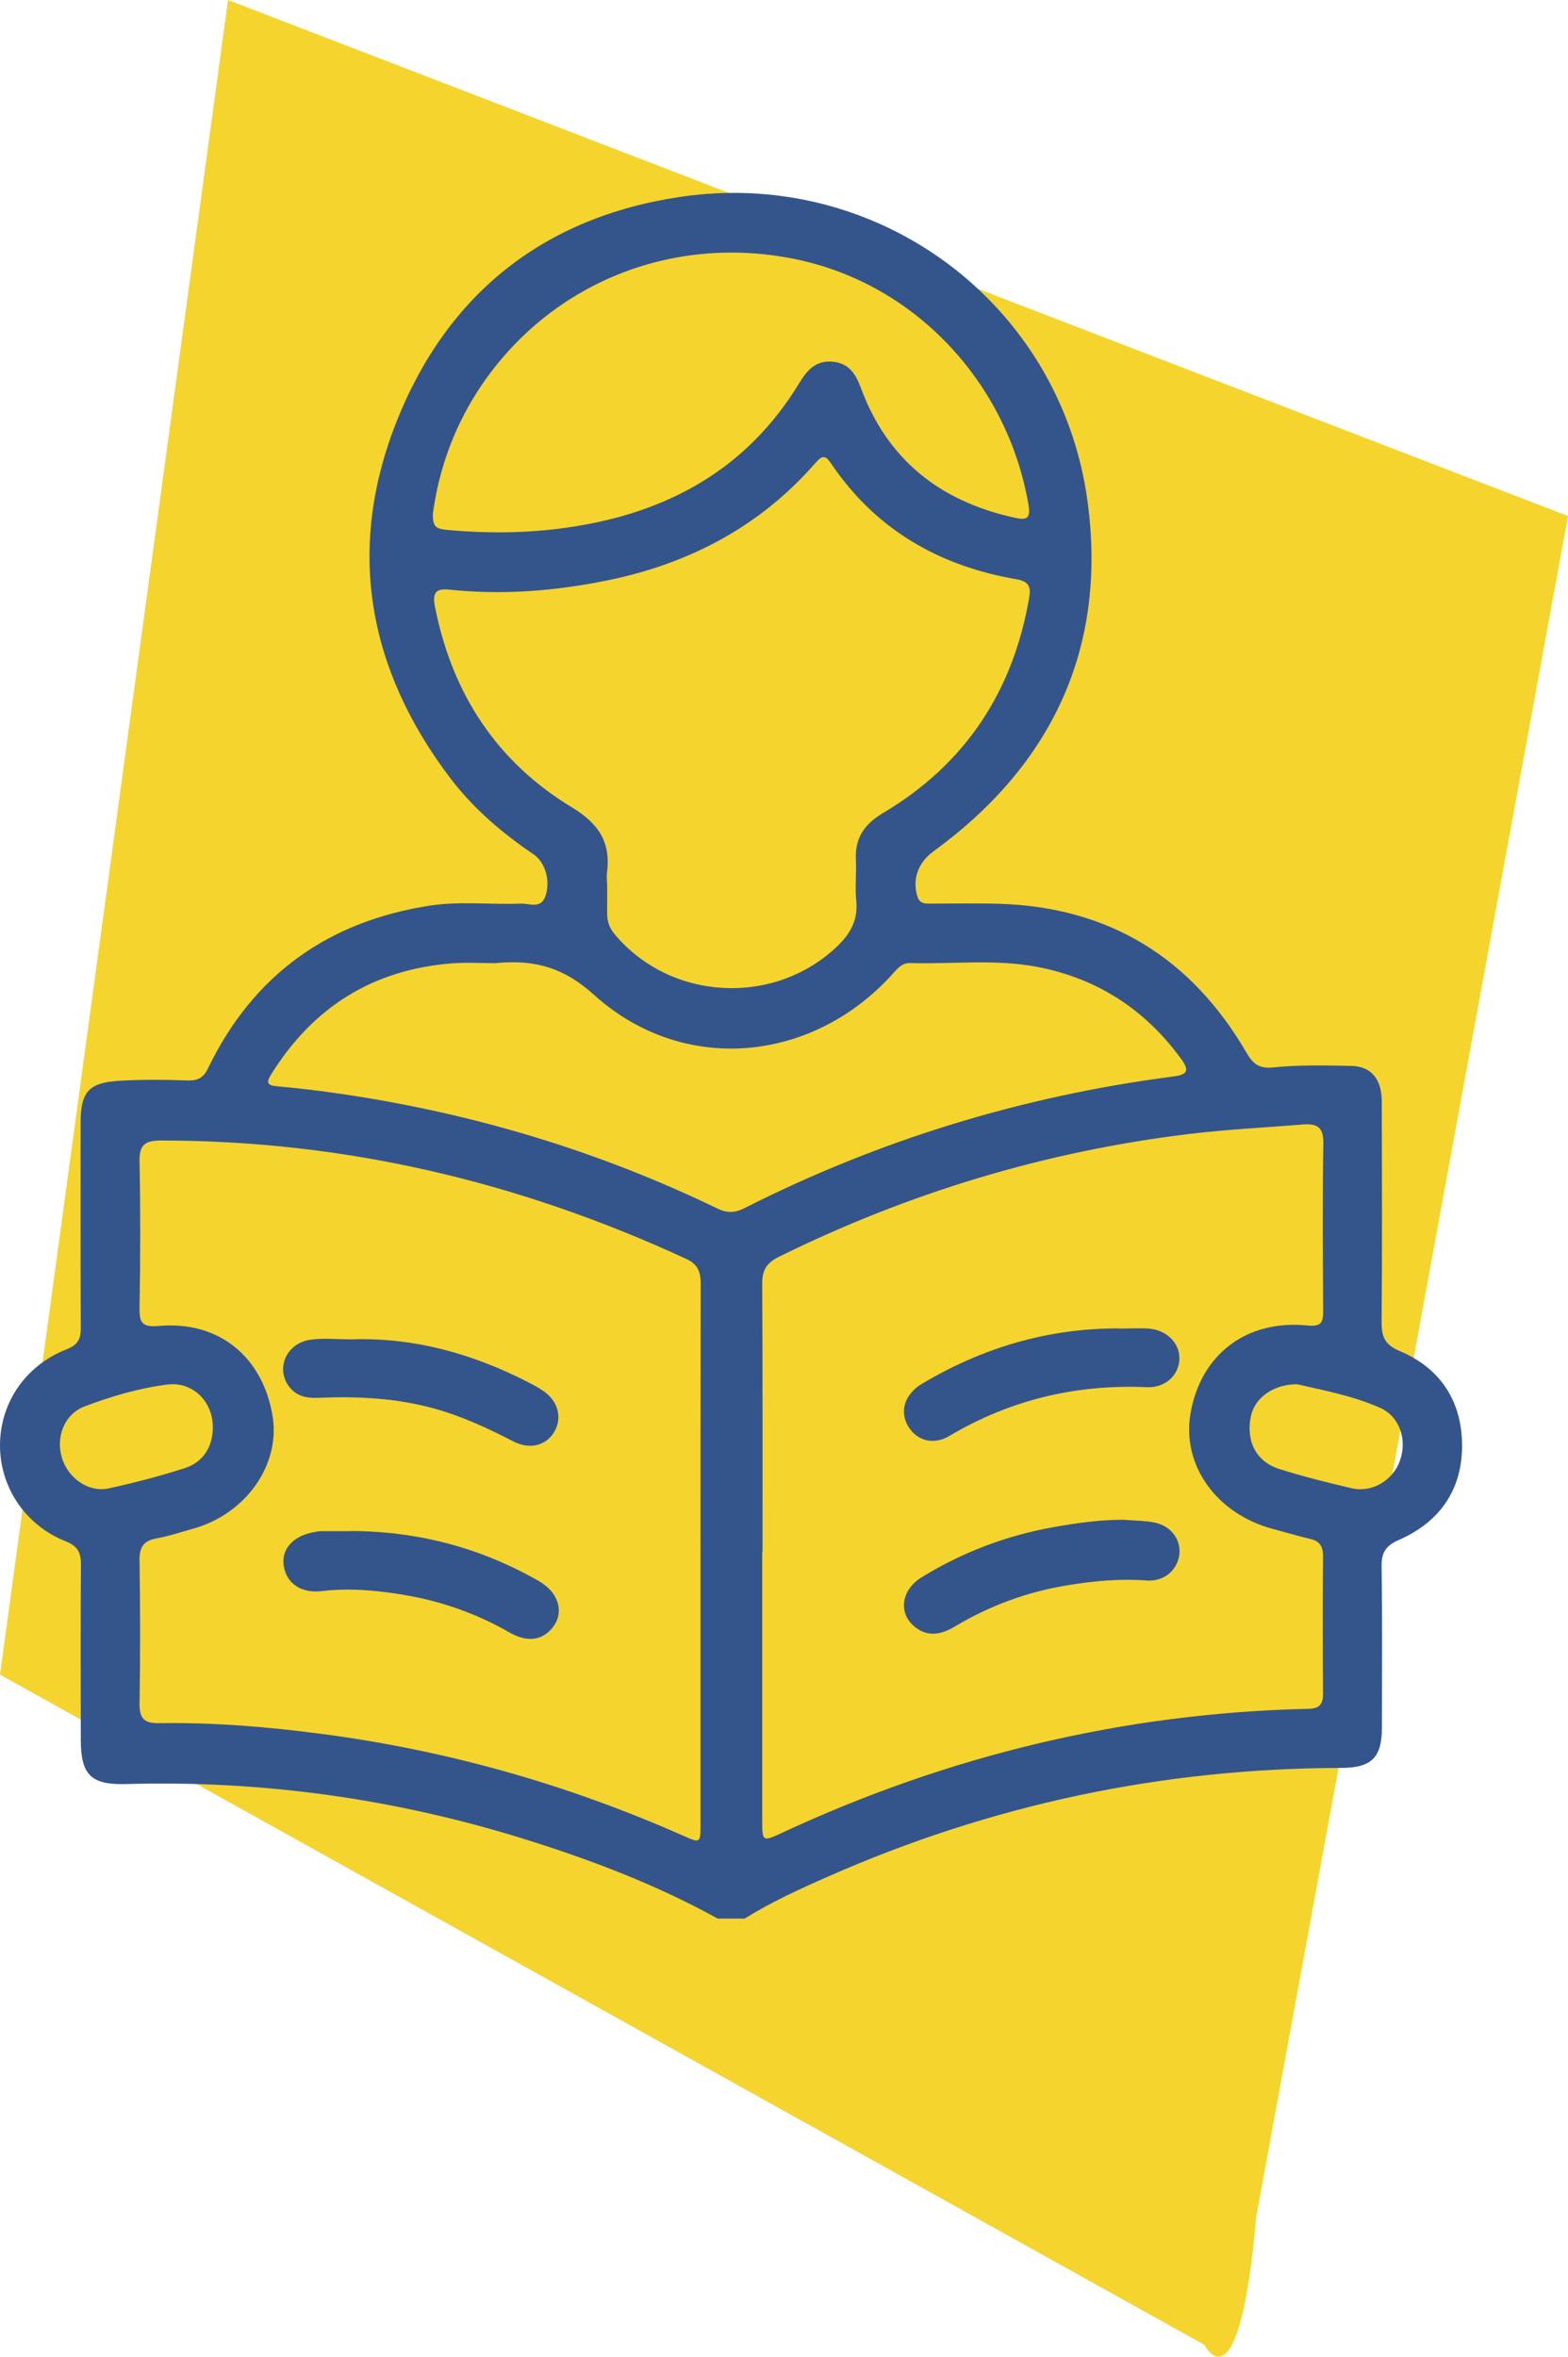 <svg id="Camada_6" data-name="Camada 6" xmlns="http://www.w3.org/2000/svg" xmlns:xlink="http://www.w3.org/1999/xlink" viewBox="0 0 96.07 144.36">
  <defs>
    <style>
      .cls-1 {
        fill: none;
      }

      .cls-2 {
        fill: #f5d42e;
      }

      .cls-3 {
        fill: #34558b;
      }

      .cls-4 {
        clip-path: url(#clippath);
      }
    </style>
    <clipPath id="clippath">
      <rect class="cls-1" x="0" width="96.07" height="144.36"/>
    </clipPath>
  </defs>
  <g class="cls-4">
    <path class="cls-2" d="M73.79,143.63L0,102.58,13.97,0l82.1,31.61-19.1,104.16c-1.06,12.12-3.18,7.86-3.18,7.86"/>
    <path class="cls-3" d="M13.04,87.4c-.01-1.57-1.24-2.79-2.8-2.59-1.73.22-3.43.72-5.06,1.34-1.25.48-1.78,1.89-1.38,3.17.39,1.24,1.63,2.11,2.85,1.85,1.57-.34,3.14-.75,4.67-1.24,1.15-.37,1.73-1.34,1.72-2.54M79.48,84.79c-1.49,0-2.61.85-2.84,1.96-.31,1.5.3,2.76,1.71,3.22,1.47.47,2.97.84,4.47,1.19,1.25.29,2.52-.48,2.95-1.68.46-1.27,0-2.71-1.22-3.25-1.7-.75-3.53-1.08-5.08-1.44M26.52,31.53c.01.75.17.87.99.94,2.5.22,5,.19,7.48-.19,5.99-.9,10.83-3.59,14.02-8.88.48-.79,1.04-1.35,2.05-1.24.97.11,1.37.76,1.68,1.59,1.63,4.41,4.84,6.94,9.37,7.95.8.18,1.05.09.9-.81-1.29-7.42-6.85-13.38-14.02-14.96-7.55-1.66-15.08,1.27-19.42,7.57-1.68,2.45-2.68,5.16-3.06,8.04M30.42,59c-.82,0-1.79-.06-2.74.01-4.83.38-8.5,2.68-11.06,6.79-.31.49-.28.69.37.74,1.37.12,2.73.29,4.09.49,7.97,1.19,15.61,3.48,22.88,7,.58.28,1.06.27,1.64-.02,8.29-4.2,17.06-6.87,26.27-8.07.87-.11,1.03-.34.51-1.06-2.2-3.03-5.13-4.94-8.8-5.65-2.59-.5-5.21-.16-7.82-.24-.48-.01-.73.29-1.01.6-4.93,5.53-12.88,6.28-18.34,1.36-1.85-1.67-3.6-2.18-5.99-1.96M37.2,54.08c0,.62.01,1.24,0,1.86-.01.51.15.92.48,1.31,3.44,4.08,9.78,4.39,13.62.71.83-.8,1.28-1.63,1.16-2.8-.08-.82.02-1.65-.02-2.47-.07-1.35.5-2.2,1.68-2.9,5.03-2.99,7.96-7.45,8.94-13.2.11-.64-.02-.98-.79-1.11-4.71-.81-8.58-3.02-11.31-7.03-.37-.55-.54-.62-1.01-.08-3.38,3.87-7.69,6.14-12.68,7.17-3.21.66-6.45.92-9.72.58-.84-.09-1.07.16-.9,1.04,1.04,5.31,3.78,9.51,8.4,12.3,1.65,1,2.38,2.15,2.14,4-.03.2,0,.41,0,.62M46.7,95.07c0,5.5,0,11,0,16.49,0,1.22.04,1.25,1.12.75,10.25-4.78,21.02-7.38,32.34-7.64.67-.01.9-.26.9-.92-.02-2.82-.02-5.64,0-8.45,0-.57-.2-.9-.76-1.03-.77-.18-1.53-.41-2.29-.61-3.47-.92-5.61-3.9-5.07-7.07.62-3.62,3.42-5.77,7.17-5.4.87.09.96-.21.96-.92-.02-3.4-.05-6.8.01-10.21.02-1-.35-1.25-1.26-1.18-2.32.19-4.65.3-6.97.58-8.81,1.07-17.18,3.6-25.14,7.53-.77.38-1.02.85-1.01,1.67.03,5.46.02,10.93.02,16.39M42.92,95.15c0-5.5,0-11,.01-16.49,0-.72-.14-1.2-.87-1.54-10.22-4.73-20.92-7.26-32.2-7.26-.96,0-1.33.25-1.31,1.27.06,2.99.05,5.98,0,8.97-.01.9.12,1.21,1.18,1.12,3.67-.33,6.37,1.88,6.97,5.52.49,3-1.65,6.02-4.91,6.91-.73.2-1.45.45-2.19.58-.8.14-1.06.53-1.05,1.33.04,2.92.05,5.84,0,8.76-.02.96.29,1.25,1.23,1.23,3.3-.05,6.59.22,9.86.65,7.71,1,15.12,3.1,22.23,6.25,1.04.46,1.05.45,1.05-.7,0-5.53,0-11.06,0-16.6M43.99,117.53c-3.77-2.09-7.79-3.61-11.89-4.89-7.94-2.47-16.06-3.6-24.38-3.36-2.15.06-2.77-.57-2.77-2.72,0-3.57-.02-7.15.01-10.72,0-.76-.21-1.15-.96-1.44C1.55,93.42,0,91.1,0,88.54c0-2.6,1.55-4.9,4.08-5.89.67-.26.87-.61.87-1.29-.02-4.19-.01-8.39-.01-12.58,0-1.9.49-2.47,2.4-2.58,1.37-.08,2.75-.07,4.12-.02.63.02.99-.13,1.28-.73,2.76-5.73,7.36-9.02,13.61-9.98,1.84-.28,3.71-.05,5.56-.12.52-.02,1.23.35,1.51-.46.32-.94-.01-2.07-.73-2.56-1.92-1.3-3.67-2.79-5.08-4.64-5.08-6.68-6.41-14.03-3.32-21.85,3.1-7.83,9.02-12.54,17.39-13.78,12.1-1.8,23.3,6.51,24.95,18.63,1.22,8.95-2.13,16.14-9.44,21.46-.93.68-1.3,1.68-.99,2.74.15.51.54.46.9.46,1.37,0,2.75-.03,4.13.01,6.75.21,11.77,3.33,15.14,9.12.42.72.79.99,1.67.9,1.57-.16,3.16-.12,4.74-.09,1.24.02,1.88.81,1.88,2.21.01,4.5.03,9.01-.01,13.51,0,.91.22,1.37,1.12,1.75,2.49,1.05,3.79,3.07,3.81,5.74.02,2.73-1.36,4.73-3.86,5.82-.85.37-1.09.81-1.07,1.68.05,3.27.02,6.53.02,9.8,0,1.85-.62,2.48-2.47,2.49-10.97.02-21.48,2.24-31.52,6.68-1.73.76-3.45,1.55-5.06,2.55h-1.65Z"/>
    <path class="cls-3" d="M21.42,93.78c4.13,0,8.01,1.01,11.6,3.07,1.26.72,1.58,1.99.78,2.91-.64.74-1.53.84-2.61.22-2.02-1.16-4.18-1.91-6.46-2.29-1.66-.28-3.33-.43-5.02-.23-1.23.15-2.14-.45-2.32-1.51-.18-1.02.53-1.85,1.79-2.09.17-.03.34-.07.51-.07.58,0,1.17,0,1.75,0"/>
    <path class="cls-3" d="M21.51,82.04c3.86-.13,7.45.88,10.86,2.63.3.16.61.32.89.51.92.61,1.2,1.63.72,2.49-.48.86-1.49,1.15-2.51.63-1.59-.82-3.2-1.57-4.93-2.04-2.31-.63-4.66-.74-7.03-.64-.68.03-1.3-.07-1.76-.64-.9-1.11-.22-2.72,1.29-2.92.81-.11,1.64-.02,2.46-.02"/>
    <path class="cls-3" d="M68.8,93.09c.65.05,1.31.05,1.94.17,1.03.21,1.65,1.09,1.51,2.01-.15.94-.94,1.62-2.01,1.54-1.62-.12-3.23.03-4.82.29-2.47.4-4.78,1.25-6.92,2.53-.79.47-1.6.67-2.4.06-1.08-.82-.92-2.28.36-3.07,2.48-1.53,5.17-2.55,8.04-3.07,1.42-.25,2.85-.46,4.3-.46"/>
    <path class="cls-3" d="M68.52,81.38c.62,0,1.24-.04,1.85,0,1.1.08,1.89.87,1.89,1.81,0,1.01-.83,1.83-1.99,1.78-4.34-.19-8.37.77-12.11,2.99-.97.58-1.99.28-2.51-.58-.55-.91-.24-1.97.84-2.62,3.7-2.2,7.7-3.4,12.03-3.39"/>
  </g>
</svg>

